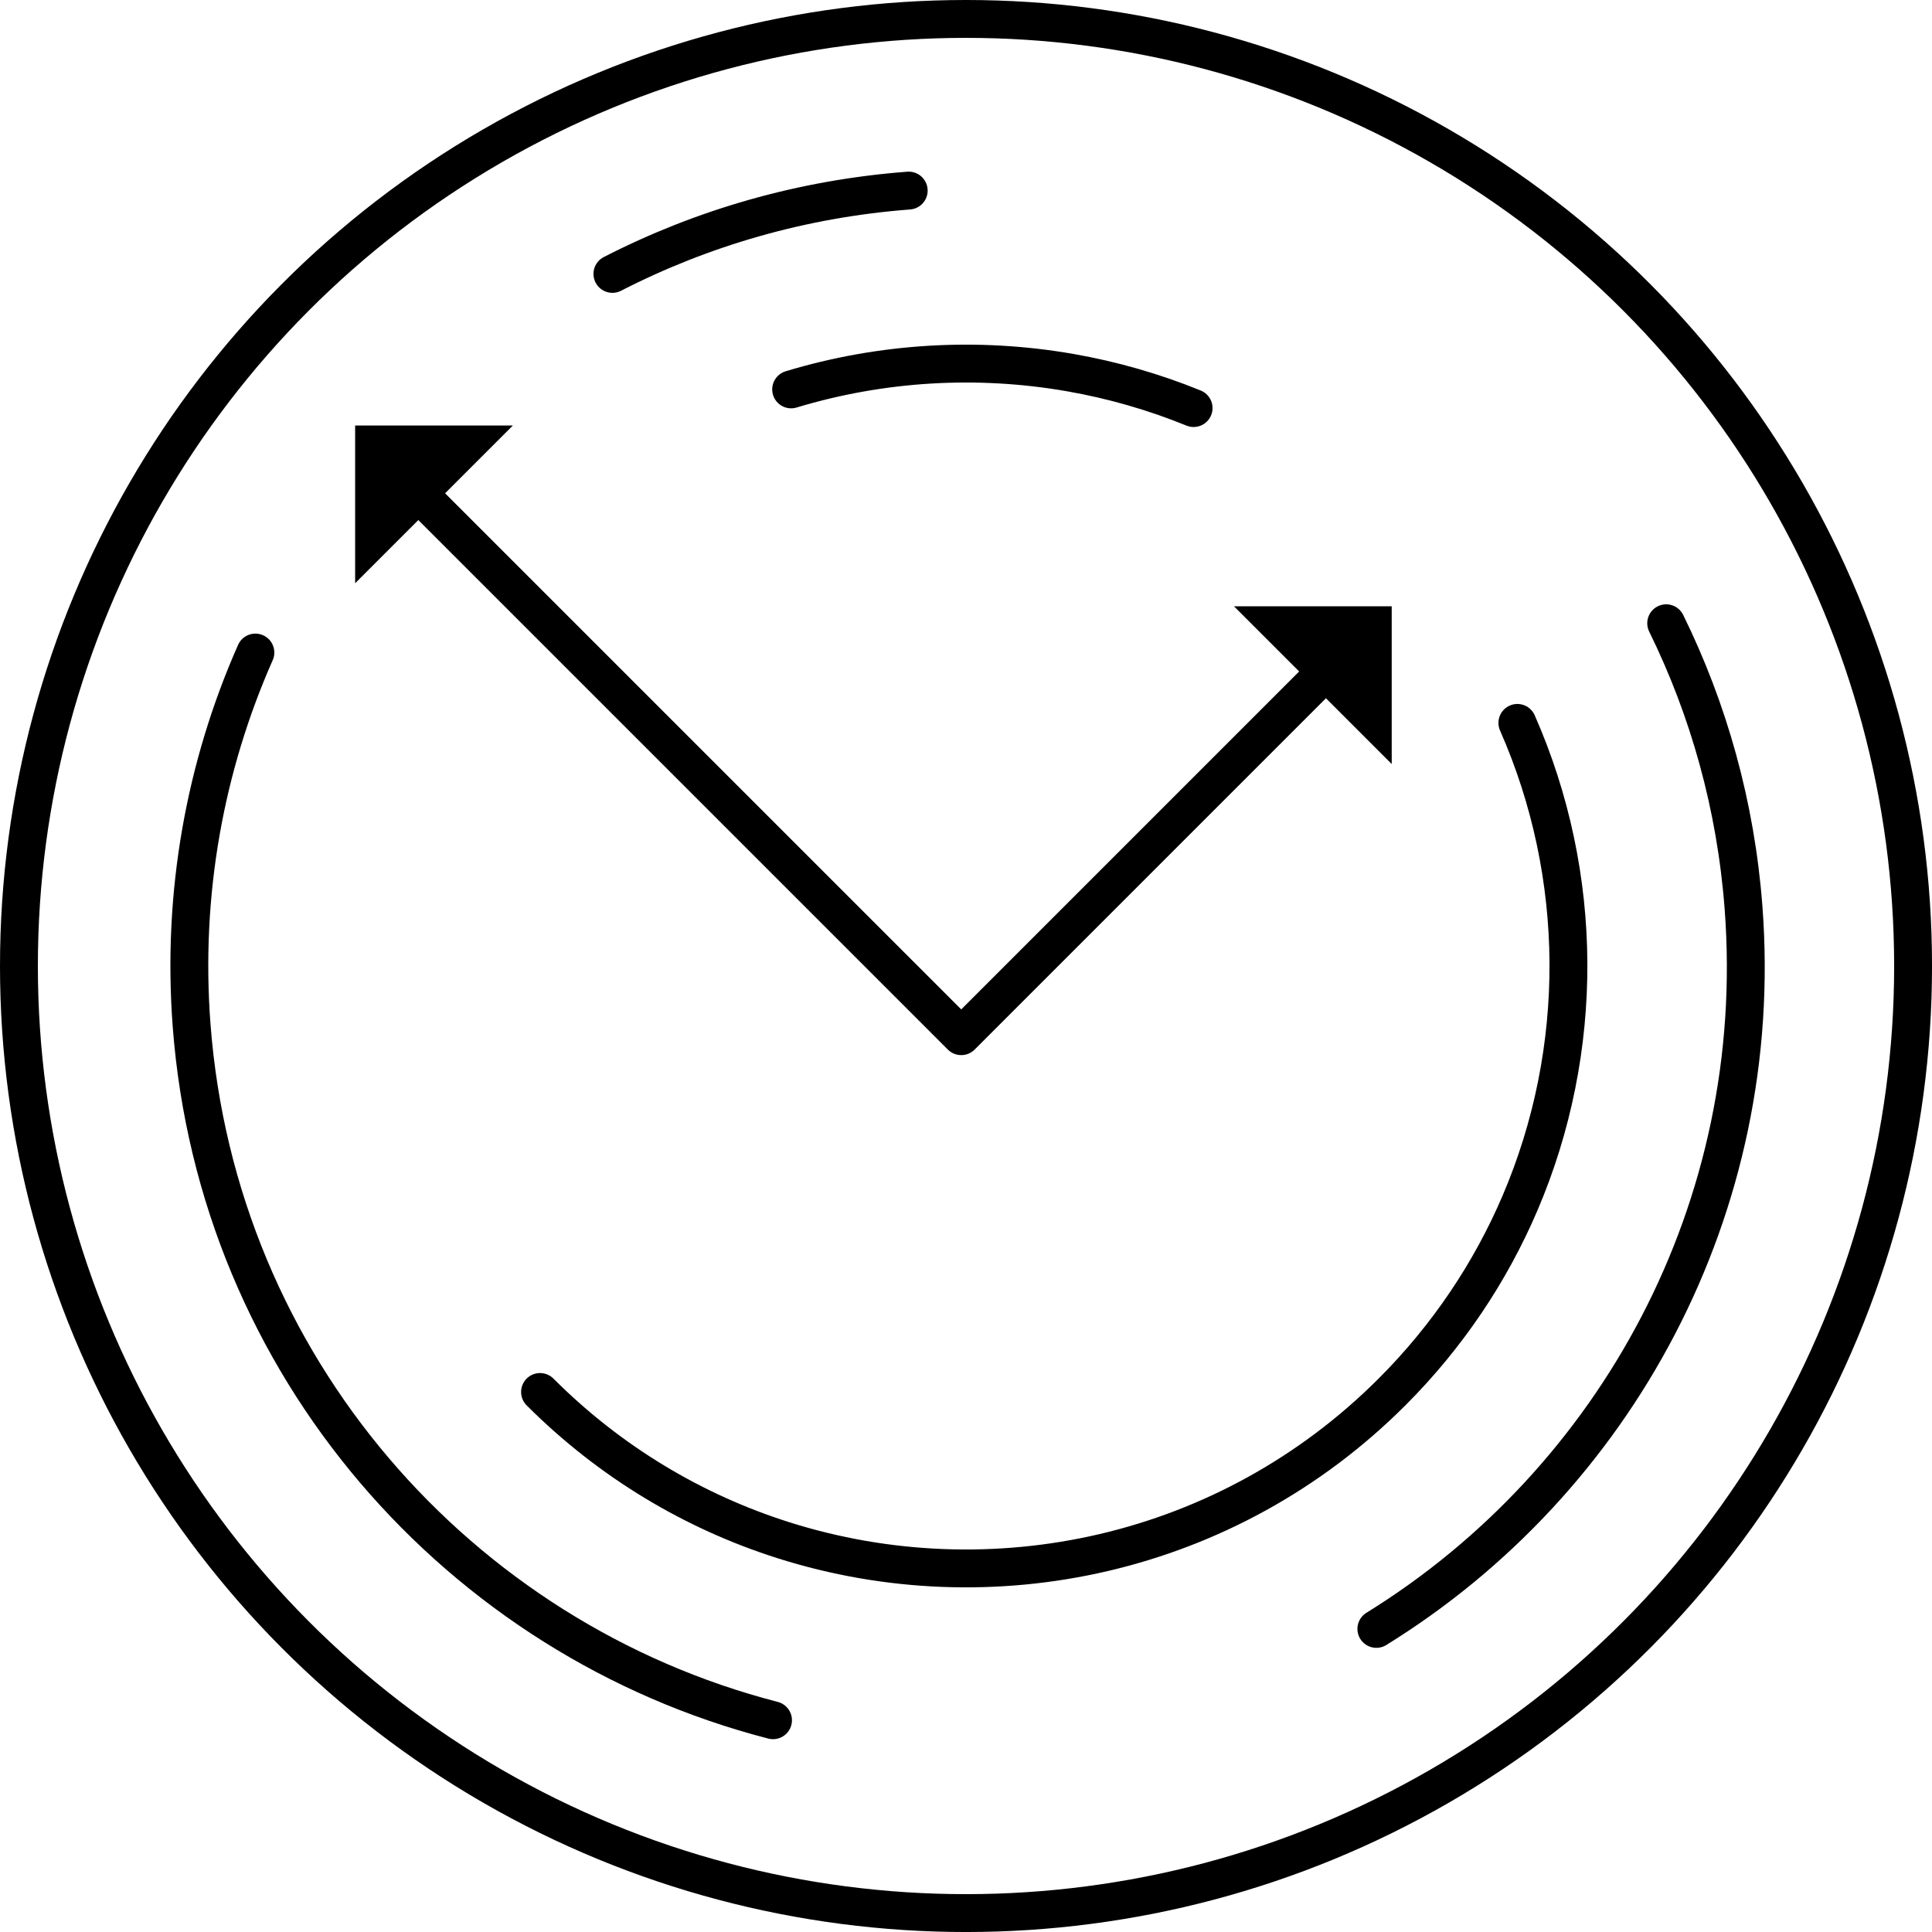 <?xml version="1.0" encoding="utf-8"?>
<!-- Generator: Adobe Illustrator 16.0.4, SVG Export Plug-In . SVG Version: 6.00 Build 0)  -->
<!DOCTYPE svg PUBLIC "-//W3C//DTD SVG 1.1//EN" "http://www.w3.org/Graphics/SVG/1.1/DTD/svg11.dtd">
<svg version="1.1" id="Layer_1" xmlns="http://www.w3.org/2000/svg" xmlns:xlink="http://www.w3.org/1999/xlink" x="0px" y="0px"
	 width="102.031px" height="102.03px" viewBox="0 0 102.031 102.03" enable-background="new 0 0 102.031 102.03"
	 xml:space="preserve">
<path fill="none" stroke="#000000" stroke-width="2" stroke-linecap="round" stroke-linejoin="round" stroke-miterlimit="10" d="
	M47.99,10.065c-5.635,0.428-10.917,1.973-15.648,4.4"/>
<path fill="none" stroke="#000000" stroke-width="2" stroke-linecap="round" stroke-linejoin="round" stroke-miterlimit="10" d="
	M72.687,86.024c12.643-7.816,20.593-22.243,19.391-38.088c-0.408-5.387-1.839-10.453-4.085-15.021"/>
<path fill="none" stroke="#000000" stroke-width="2" stroke-linecap="round" stroke-linejoin="round" stroke-miterlimit="10" d="
	M13.487,34.462c-2.648,5.99-3.898,12.703-3.368,19.691c1.366,18.008,14.141,32.421,30.705,36.695"/>
<circle fill="none" stroke="#000000" stroke-width="2" stroke-linecap="round" stroke-linejoin="round" stroke-miterlimit="10" cx="51.016" cy="51.016" r="50.016"/>
<polyline fill="none" stroke="#000000" stroke-width="2" stroke-linecap="round" stroke-linejoin="round" stroke-miterlimit="10" points="
	22.679,26.638 50.764,54.722 69.332,36.153 "/>
<path fill="none" stroke="#000000" stroke-width="2" stroke-linecap="round" stroke-linejoin="round" stroke-miterlimit="10" d="
	M63.035,21.55c-2.111-0.86-4.297-1.484-6.516-1.872c-4.896-0.855-9.954-0.56-14.738,0.886"/>
<path fill="none" stroke="#000000" stroke-width="2" stroke-linecap="round" stroke-linejoin="round" stroke-miterlimit="10" d="
	M28.52,73.512c3.726,3.726,8.146,6.335,12.844,7.826c10.968,3.481,23.45,0.872,32.148-7.826c2.958-2.958,5.211-6.353,6.761-9.976
	c3.456-8.084,3.41-17.307-0.139-25.359"/>
<polygon points="27.085,22.472 18.755,22.472 18.755,30.802 "/>
<polygon points="73.498,40.349 73.498,32.019 65.168,32.019 "/>
</svg>
